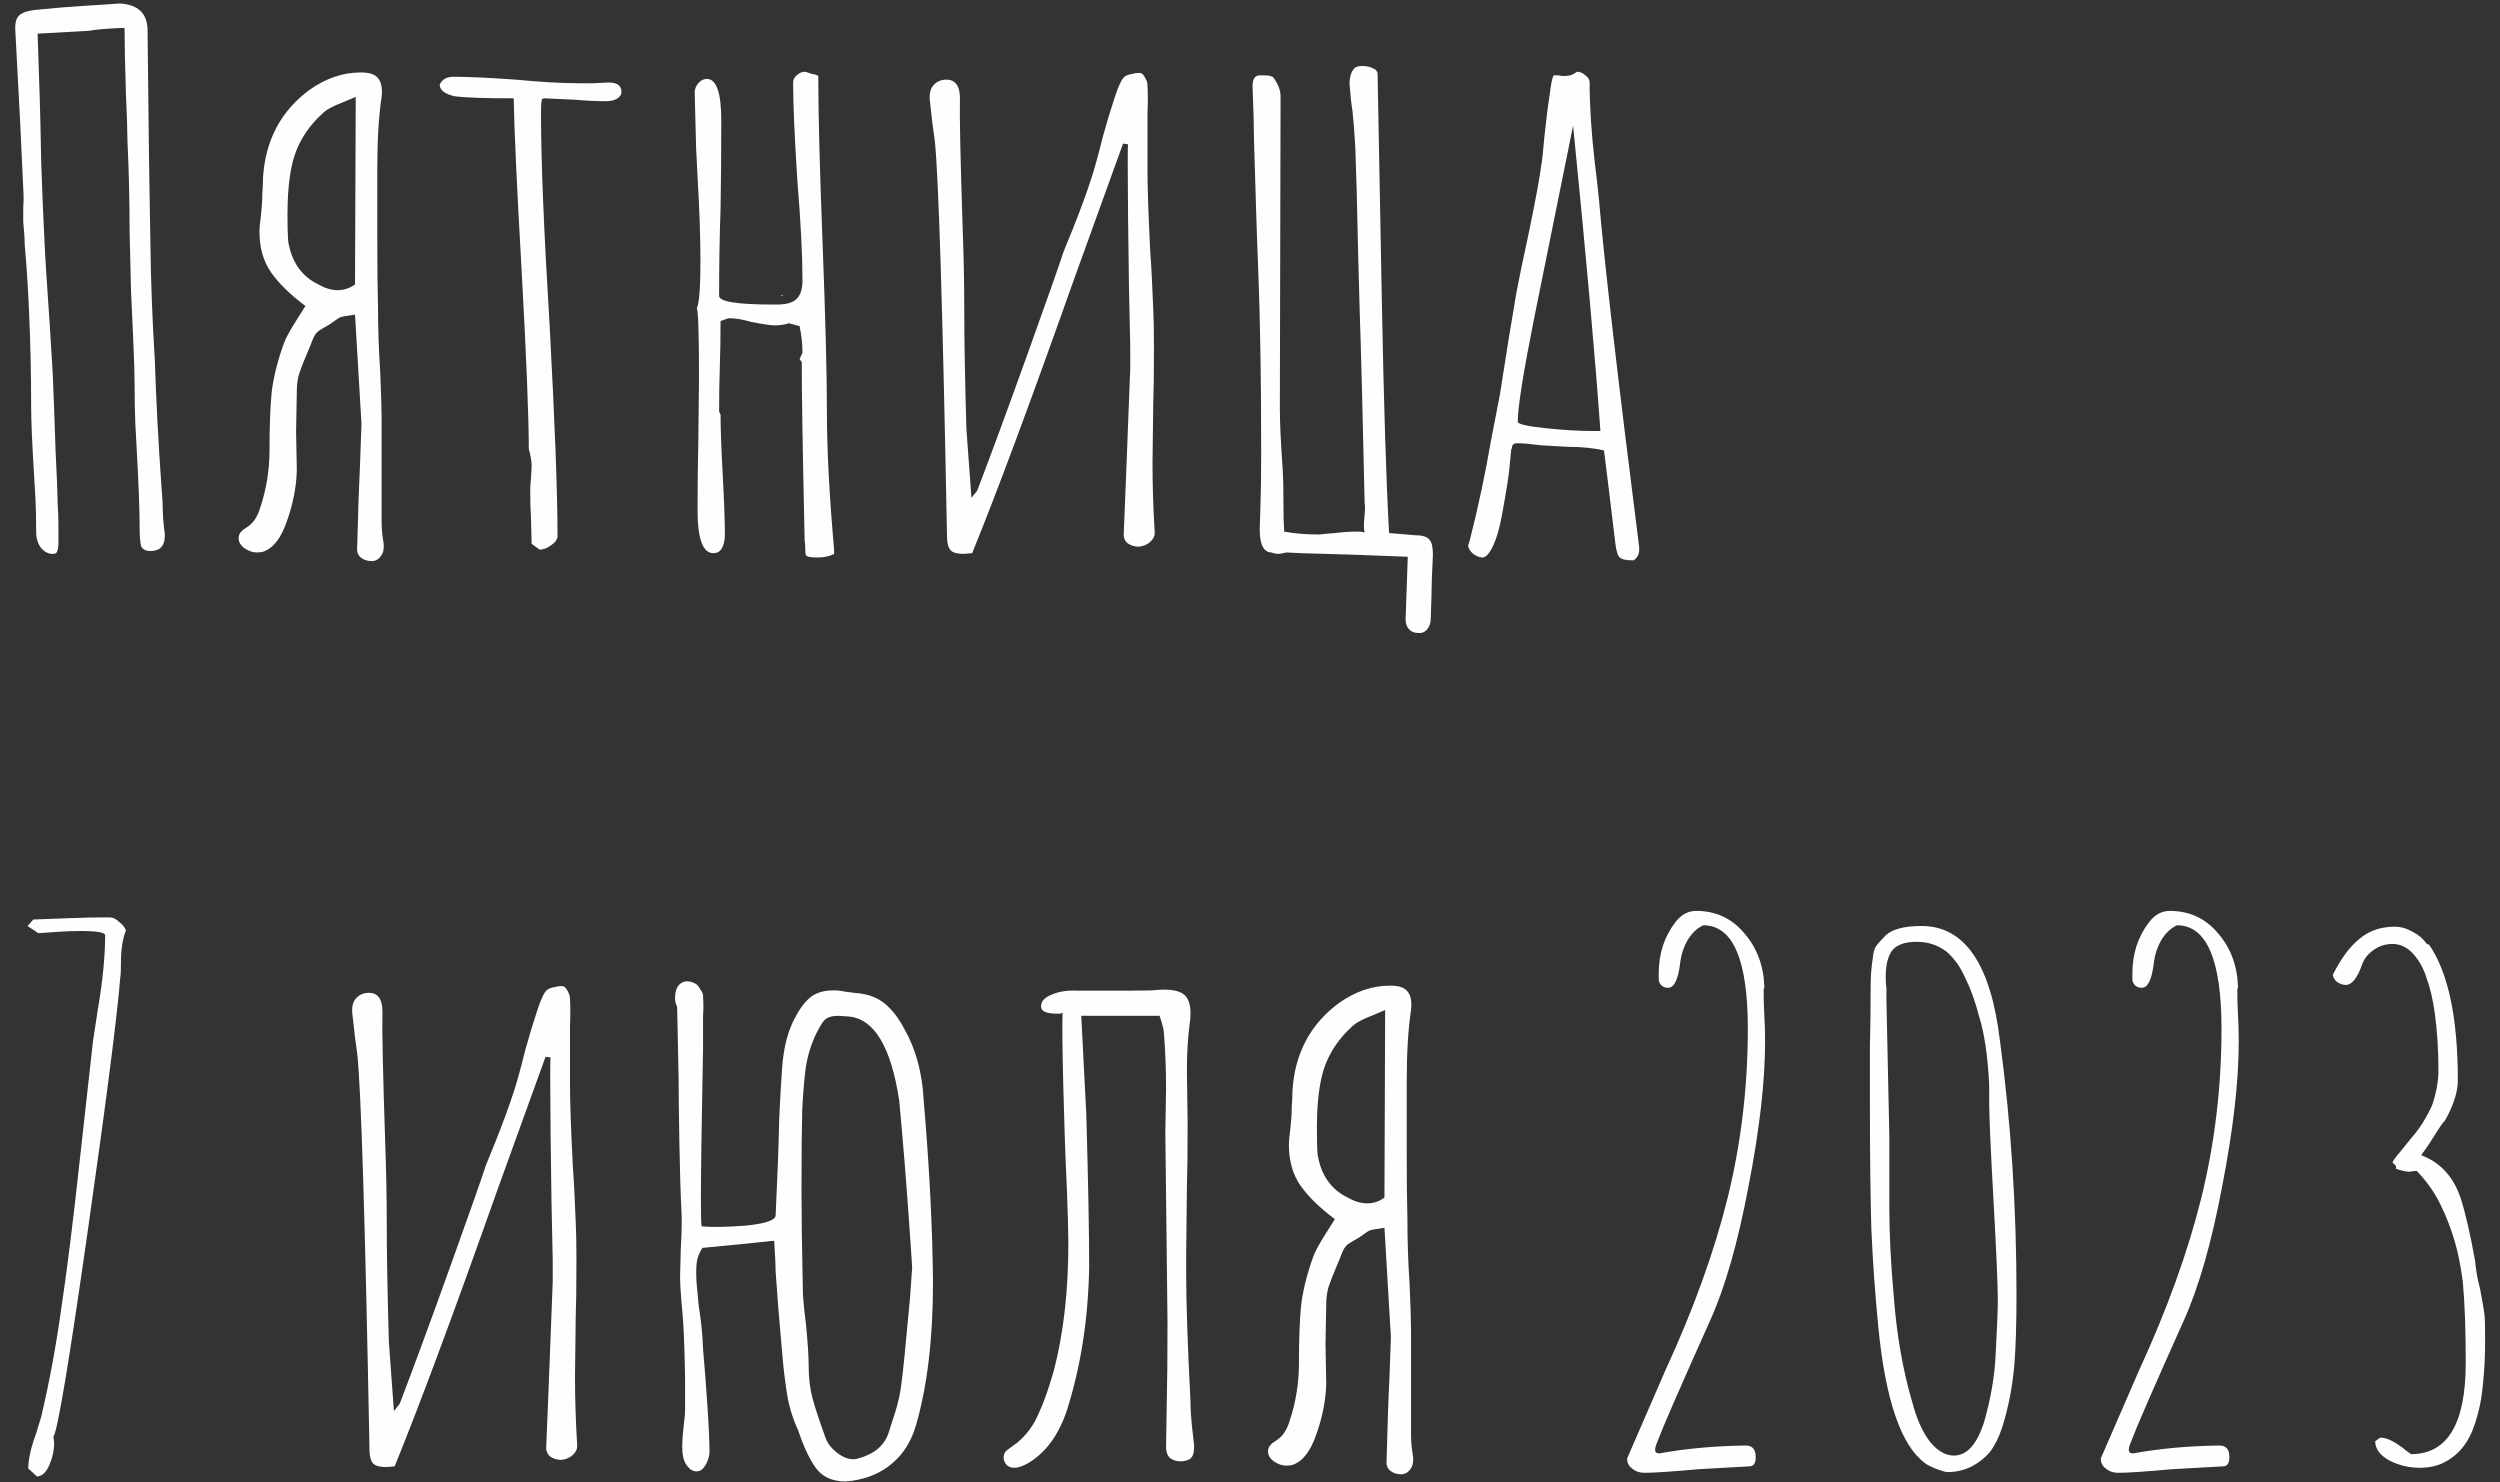 <?xml version="1.0" encoding="UTF-8"?> <svg xmlns="http://www.w3.org/2000/svg" width="167" height="99" viewBox="0 0 167 99" fill="none"><rect x="0" y="0" width="167" height="99" fill="#333333" stroke="none"/> <path d="M3.52 37C3.232 37 2.976 36.872 2.752 36.616C2.528 36.328 2.416 35.96 2.416 35.512C2.416 34.648 2.4 33.912 2.368 33.304C2.336 32.664 2.304 32.12 2.272 31.672C2.144 29.624 2.08 28.088 2.08 27.064C2.08 24.952 2.032 22.84 1.936 20.728C1.872 19.224 1.776 17.752 1.648 16.312C1.648 15.96 1.616 15.464 1.552 14.824C1.552 14.568 1.552 14.248 1.552 13.864C1.584 13.48 1.584 13.048 1.552 12.568C1.456 10.232 1.28 6.728 1.024 2.056C0.992 1.576 1.072 1.24 1.264 1.048C1.456 0.856 1.808 0.728 2.32 0.664C3.6 0.536 4.768 0.44 5.824 0.376C6.912 0.312 7.632 0.264 7.984 0.232C9.2 0.296 9.824 0.872 9.856 1.96C9.92 8.36 9.984 13.16 10.048 16.36C10.08 18.856 10.176 21.384 10.336 23.944C10.432 26.76 10.576 29.528 10.768 32.248L10.864 33.592C10.864 34.296 10.912 34.984 11.008 35.656V35.8C11.008 36.472 10.688 36.808 10.048 36.808C9.728 36.808 9.52 36.696 9.424 36.472C9.36 36.216 9.328 35.8 9.328 35.224C9.328 34.104 9.264 32.392 9.136 30.088C9.104 29.608 9.072 29.016 9.04 28.312C9.008 27.576 8.992 26.728 8.992 25.768C8.992 25.064 8.96 24.008 8.896 22.6L8.752 19.432L8.656 15.4C8.656 13.384 8.608 11.368 8.512 9.352C8.512 8.712 8.48 7.72 8.416 6.376C8.352 4.392 8.32 2.888 8.32 1.864C8.128 1.864 7.776 1.88 7.264 1.912C6.752 1.944 6.32 1.992 5.968 2.056L2.512 2.248L2.656 6.616C2.688 7.608 2.72 9.016 2.752 10.84C2.816 12.664 2.88 14.232 2.944 15.544C3.008 17.016 3.136 19.096 3.328 21.784L3.52 24.904L3.616 27.304C3.68 29.416 3.744 31.048 3.808 32.2L3.856 33.736C3.888 34.088 3.904 34.616 3.904 35.32V36.232C3.904 36.52 3.872 36.728 3.808 36.856C3.776 36.952 3.68 37 3.52 37ZM24.819 37.48C24.531 37.48 24.291 37.4 24.099 37.24C23.907 37.08 23.827 36.856 23.859 36.568C23.923 34.072 23.987 32.216 24.051 31L24.147 28.312L23.715 21.016C23.555 21.048 23.347 21.08 23.091 21.112C22.867 21.144 22.707 21.192 22.611 21.256C22.483 21.352 22.275 21.496 21.987 21.688C21.699 21.848 21.459 21.992 21.267 22.12C21.107 22.248 20.979 22.44 20.883 22.696C20.787 22.952 20.643 23.304 20.451 23.752C20.259 24.2 20.099 24.616 19.971 25C19.875 25.352 19.827 25.736 19.827 26.152L19.779 28.792L19.827 31.432C19.795 32.552 19.571 33.688 19.155 34.84C18.771 35.96 18.243 36.632 17.571 36.856C17.475 36.888 17.331 36.904 17.139 36.904C16.883 36.904 16.611 36.808 16.323 36.616C16.067 36.424 15.939 36.2 15.939 35.944C15.939 35.688 16.099 35.464 16.419 35.272C16.675 35.112 16.867 34.936 16.995 34.744C17.155 34.52 17.283 34.248 17.379 33.928C17.795 32.68 18.003 31.4 18.003 30.088C18.003 28.488 18.051 27.192 18.147 26.2C18.275 25.176 18.547 24.088 18.963 22.936C19.091 22.584 19.379 22.056 19.827 21.352L20.403 20.44C19.379 19.672 18.611 18.92 18.099 18.184C17.587 17.448 17.331 16.536 17.331 15.448C17.331 15.224 17.363 14.888 17.427 14.44C17.491 13.864 17.523 13.368 17.523 12.952C17.555 12.504 17.571 12.136 17.571 11.848C17.731 9.352 18.771 7.4 20.691 5.992C21.779 5.224 22.915 4.84 24.099 4.84C24.675 4.84 25.059 4.968 25.251 5.224C25.475 5.48 25.555 5.896 25.491 6.472C25.299 7.752 25.203 9.352 25.203 11.272V15.832C25.203 17.88 25.219 19.416 25.251 20.44C25.251 21.912 25.299 23.352 25.395 24.76C25.459 26.232 25.491 27.304 25.491 27.976V30.28V34.792C25.491 35.144 25.507 35.448 25.539 35.704C25.571 35.96 25.603 36.184 25.635 36.376V36.52C25.635 36.776 25.571 36.984 25.443 37.144C25.315 37.336 25.139 37.448 24.915 37.48H24.819ZM21.267 19C21.715 19.256 22.147 19.384 22.563 19.384C22.979 19.384 23.363 19.256 23.715 19L23.763 6.472L22.851 6.856C22.275 7.08 21.875 7.288 21.651 7.48C20.499 8.504 19.779 9.704 19.491 11.08C19.299 11.976 19.203 13.064 19.203 14.344C19.203 15.144 19.219 15.736 19.251 16.12C19.475 17.496 20.147 18.456 21.267 19ZM35.515 36.328L35.467 34.552C35.435 34.04 35.419 33.464 35.419 32.824C35.419 32.504 35.435 32.232 35.467 32.008L35.515 31.144C35.515 30.824 35.451 30.44 35.323 29.992C35.323 27.848 35.163 23.864 34.843 18.04C34.523 12.408 34.347 8.584 34.315 6.568C32.331 6.568 31.003 6.52 30.331 6.424C29.691 6.264 29.371 6.008 29.371 5.656C29.531 5.304 29.835 5.128 30.283 5.128C31.243 5.128 32.635 5.192 34.459 5.32C36.123 5.48 37.515 5.56 38.635 5.56H39.643L40.651 5.512C41.227 5.512 41.515 5.72 41.515 6.136C41.515 6.328 41.403 6.488 41.179 6.616C40.987 6.712 40.747 6.76 40.459 6.76C39.819 6.76 39.147 6.728 38.443 6.664L36.379 6.568C36.251 6.568 36.187 6.616 36.187 6.712C36.155 6.808 36.139 7.112 36.139 7.624C36.139 10.728 36.331 15.432 36.715 21.736C37.067 28.264 37.243 32.952 37.243 35.8C37.243 36.024 37.099 36.232 36.811 36.424C36.555 36.616 36.299 36.712 36.043 36.712L35.515 36.328ZM54.613 37.24C54.229 37.24 53.989 37.208 53.893 37.144C53.829 37.112 53.797 37 53.797 36.808C53.797 36.52 53.781 36.264 53.749 36.04C53.621 30.28 53.557 26.328 53.557 24.184L53.413 23.992L53.605 23.56C53.605 22.984 53.541 22.392 53.413 21.784L52.693 21.592C52.405 21.688 52.085 21.736 51.733 21.736C51.477 21.736 50.949 21.656 50.149 21.496C49.605 21.336 49.109 21.256 48.661 21.256L48.133 21.448C48.133 22.568 48.117 23.576 48.085 24.472C48.053 25.368 48.037 26.376 48.037 27.496L48.133 27.688C48.133 28.584 48.181 29.928 48.277 31.72C48.373 33.48 48.421 34.808 48.421 35.704C48.421 36.056 48.357 36.36 48.229 36.616C48.101 36.84 47.909 36.952 47.653 36.952C46.949 36.952 46.597 35.992 46.597 34.072C46.597 32.44 46.613 30.968 46.645 29.656L46.693 25.288C46.693 22.376 46.645 20.808 46.549 20.584C46.709 20.264 46.789 19.208 46.789 17.416C46.789 15.88 46.725 14.008 46.597 11.8L46.501 9.928L46.405 6.184C46.405 5.96 46.485 5.752 46.645 5.56C46.805 5.368 46.997 5.272 47.221 5.272C47.861 5.272 48.181 6.2 48.181 8.056C48.181 10.232 48.165 12.2 48.133 13.96C48.069 15.72 48.037 17.656 48.037 19.768C48.037 20.152 49.253 20.344 51.685 20.344H51.877C52.485 20.344 52.917 20.232 53.173 20.008C53.461 19.752 53.605 19.336 53.605 18.76C53.605 17.064 53.493 14.856 53.269 12.136C53.077 9.192 52.981 6.984 52.981 5.512C52.981 5.32 53.061 5.16 53.221 5.032C53.381 4.872 53.573 4.792 53.797 4.792L54.229 4.936C54.453 4.968 54.597 5.016 54.661 5.08C54.661 7.576 54.757 11.304 54.949 16.264C55.141 21.256 55.237 25 55.237 27.496C55.237 29.992 55.397 33.064 55.717 36.712V37C55.429 37.16 55.061 37.24 54.613 37.24ZM52.213 19.672L52.309 19.768H52.213V19.672ZM64.364 37C63.948 37 63.66 36.92 63.5 36.76C63.34 36.568 63.26 36.264 63.26 35.848C62.972 20.616 62.7 11.8 62.444 9.4C62.348 8.792 62.236 7.88 62.108 6.664C62.076 6.248 62.156 5.928 62.348 5.704C62.572 5.448 62.86 5.32 63.212 5.32C63.82 5.32 64.124 5.736 64.124 6.568C64.092 7.688 64.156 10.68 64.316 15.544C64.38 17.336 64.412 19.016 64.412 20.584C64.412 22.728 64.46 25.416 64.556 28.648L64.892 33.256L65.276 32.776C66.172 30.44 67.292 27.4 68.636 23.656C69.98 19.912 70.78 17.64 71.036 16.84L71.66 15.304C72.172 14.024 72.588 12.888 72.908 11.896C73.1 11.32 73.356 10.392 73.676 9.112C73.932 8.184 74.188 7.336 74.444 6.568C74.7 5.768 74.924 5.288 75.116 5.128C75.244 5.032 75.42 4.968 75.644 4.936C75.868 4.872 76.06 4.856 76.22 4.888C76.316 4.92 76.412 5.032 76.508 5.224C76.604 5.384 76.652 5.544 76.652 5.704C76.684 6.248 76.684 6.856 76.652 7.528C76.652 8.168 76.652 8.76 76.652 9.304V11.32C76.652 12.568 76.716 14.44 76.844 16.936C76.908 17.736 76.972 18.968 77.036 20.632C77.068 21.208 77.084 22.056 77.084 23.176C77.084 24.904 77.068 26.184 77.036 27.016L76.988 30.904C76.988 32.44 77.036 33.976 77.132 35.512V35.608C77.132 35.832 77.02 36.04 76.796 36.232C76.604 36.392 76.364 36.488 76.076 36.52C75.788 36.52 75.532 36.44 75.308 36.28C75.116 36.088 75.036 35.864 75.068 35.608L75.212 32.056L75.5 24.616V23.176C75.436 20.712 75.388 17.864 75.356 14.632C75.324 11.368 75.324 9.704 75.356 9.64L75.02 9.592L71.708 18.76C68.828 26.888 66.572 32.952 64.94 36.952L64.364 37ZM94.71 42.28C94.454 42.28 94.246 42.184 94.086 41.992C93.958 41.832 93.894 41.624 93.894 41.368C93.926 40.312 93.958 39.4 93.99 38.632C94.022 37.864 94.038 37.384 94.038 37.192L90.246 37.048L86.886 36.952L85.926 36.904C85.67 36.968 85.478 37 85.35 37C85.254 37 85.11 36.968 84.918 36.904C84.758 36.904 84.614 36.84 84.486 36.712C84.262 36.488 84.15 36.024 84.15 35.32L84.198 33.784C84.23 33.016 84.246 31.864 84.246 30.328C84.246 27.384 84.23 25.176 84.198 23.704C84.166 21.592 84.118 19.736 84.054 18.136C83.99 16.536 83.942 15.192 83.91 14.104L83.766 9.304C83.766 8.536 83.734 7.352 83.67 5.752C83.67 5.272 83.83 5.032 84.15 5.032H84.39C84.742 5.032 84.966 5.08 85.062 5.176C85.382 5.624 85.542 6.04 85.542 6.424L85.494 27.304C85.494 28.232 85.558 29.592 85.686 31.384C85.718 31.832 85.734 32.52 85.734 33.448C85.734 34.344 85.75 35.032 85.782 35.512C86.454 35.64 87.238 35.704 88.134 35.704C88.358 35.672 88.71 35.64 89.19 35.608C89.67 35.544 90.15 35.512 90.63 35.512C90.982 35.512 91.158 35.544 91.158 35.608C91.126 35.48 91.11 35.304 91.11 35.08C91.11 34.888 91.126 34.648 91.158 34.36C91.19 34.072 91.19 33.816 91.158 33.592C91.03 27.736 90.918 23.4 90.822 20.584L90.726 17.032C90.662 13.832 90.598 11.432 90.534 9.832C90.47 8.744 90.406 7.928 90.342 7.384C90.278 7.032 90.214 6.44 90.15 5.608C90.15 5.128 90.262 4.776 90.486 4.552C90.582 4.456 90.758 4.408 91.014 4.408C91.27 4.408 91.494 4.456 91.686 4.552C91.878 4.616 91.99 4.728 92.022 4.888L92.31 20.248C92.438 27.032 92.598 32.152 92.79 35.608L94.518 35.752C94.998 35.752 95.318 35.848 95.478 36.04C95.638 36.2 95.718 36.536 95.718 37.048C95.654 38.328 95.622 39.272 95.622 39.88L95.574 41.32C95.574 41.608 95.494 41.848 95.334 42.04C95.174 42.232 94.966 42.312 94.71 42.28ZM109.115 37.432C108.635 37.432 108.331 37.368 108.203 37.24C108.075 37.144 107.979 36.856 107.915 36.376C107.627 34.04 107.451 32.584 107.387 32.008L107.147 30.088C106.443 29.928 105.643 29.848 104.747 29.848L103.019 29.752C102.251 29.656 101.691 29.608 101.339 29.608C101.147 29.608 101.035 29.688 101.003 29.848C101.003 29.944 100.987 29.992 100.955 29.992L100.859 30.952C100.827 31.528 100.651 32.68 100.331 34.408C100.171 35.272 99.979 35.944 99.755 36.424C99.499 36.968 99.259 37.24 99.035 37.24C98.843 37.24 98.635 37.16 98.411 37C98.187 36.808 98.075 36.616 98.075 36.424L98.123 36.28L98.171 36.136C98.747 33.864 99.227 31.608 99.611 29.368L100.187 26.392L100.763 22.744C100.763 22.744 100.939 21.688 101.291 19.576C101.451 18.712 101.739 17.32 102.155 15.4C102.603 13.224 102.875 11.736 102.971 10.936C103.003 10.84 103.067 10.248 103.163 9.16C103.291 7.944 103.403 7.048 103.499 6.472C103.595 5.64 103.691 5.16 103.787 5.032H104.123C104.219 5.064 104.331 5.08 104.459 5.08C104.843 5.08 105.131 4.984 105.323 4.792C105.547 4.792 105.739 4.872 105.899 5.032C106.091 5.16 106.187 5.32 106.187 5.512C106.187 7.048 106.299 8.808 106.523 10.792C106.651 11.816 106.747 12.664 106.811 13.336C107.163 17.464 108.059 25.208 109.499 36.568V36.712C109.499 37.032 109.371 37.272 109.115 37.432ZM106.907 28.792C106.587 24.184 105.979 17.384 105.083 8.392L102.491 21.208C101.755 24.888 101.387 27.208 101.387 28.168C101.387 28.328 101.995 28.472 103.211 28.6C104.427 28.728 105.499 28.792 106.427 28.792H106.907ZM1.888 98.096C1.888 97.488 2.064 96.704 2.416 95.744L2.752 94.64C3.296 92.336 3.744 89.92 4.096 87.392C4.48 84.832 4.896 81.488 5.344 77.36L6.208 69.584L6.544 67.376C6.864 65.488 7.024 63.856 7.024 62.48C7.024 62.288 6.48 62.192 5.392 62.192C4.848 62.192 4.368 62.208 3.952 62.24L2.56 62.336L1.84 61.856L2.224 61.424L4.816 61.328C5.552 61.296 6.384 61.28 7.312 61.28C7.536 61.28 7.744 61.376 7.936 61.568C8.16 61.728 8.32 61.92 8.416 62.144C8.192 62.688 8.08 63.408 8.08 64.304C8.08 64.816 8.064 65.152 8.032 65.312C7.84 67.776 7.12 73.392 5.872 82.16C4.624 90.928 3.856 95.536 3.568 95.984L3.616 96.368C3.616 96.88 3.504 97.392 3.28 97.904C3.056 98.384 2.784 98.624 2.464 98.624L1.888 98.096ZM25.786 98C25.37 98 25.082 97.92 24.922 97.76C24.762 97.568 24.682 97.264 24.682 96.848C24.394 81.616 24.122 72.8 23.866 70.4C23.77 69.792 23.658 68.88 23.53 67.664C23.498 67.248 23.578 66.928 23.77 66.704C23.994 66.448 24.282 66.32 24.634 66.32C25.242 66.32 25.546 66.736 25.546 67.568C25.514 68.688 25.578 71.68 25.738 76.544C25.802 78.336 25.834 80.016 25.834 81.584C25.834 83.728 25.882 86.416 25.978 89.648L26.314 94.256L26.698 93.776C27.594 91.44 28.714 88.4 30.058 84.656C31.402 80.912 32.202 78.64 32.458 77.84L33.082 76.304C33.594 75.024 34.01 73.888 34.33 72.896C34.522 72.32 34.778 71.392 35.098 70.112C35.354 69.184 35.61 68.336 35.866 67.568C36.122 66.768 36.346 66.288 36.538 66.128C36.666 66.032 36.842 65.968 37.066 65.936C37.29 65.872 37.482 65.856 37.642 65.888C37.738 65.92 37.834 66.032 37.93 66.224C38.026 66.384 38.074 66.544 38.074 66.704C38.106 67.248 38.106 67.856 38.074 68.528C38.074 69.168 38.074 69.76 38.074 70.304V72.32C38.074 73.568 38.138 75.44 38.266 77.936C38.33 78.736 38.394 79.968 38.458 81.632C38.49 82.208 38.506 83.056 38.506 84.176C38.506 85.904 38.49 87.184 38.458 88.016L38.41 91.904C38.41 93.44 38.458 94.976 38.554 96.512V96.608C38.554 96.832 38.442 97.04 38.218 97.232C38.026 97.392 37.786 97.488 37.498 97.52C37.21 97.52 36.954 97.44 36.73 97.28C36.538 97.088 36.458 96.864 36.49 96.608L36.634 93.056L36.922 85.616V84.176C36.858 81.712 36.81 78.864 36.778 75.632C36.746 72.368 36.746 70.704 36.778 70.64L36.442 70.592L33.13 79.76C30.25 87.888 27.994 93.952 26.362 97.952L25.786 98ZM56.468 98.96C55.572 98.96 54.9 98.64 54.452 98C54.036 97.392 53.652 96.56 53.3 95.504C52.948 94.736 52.708 93.952 52.58 93.152C52.452 92.352 52.356 91.584 52.292 90.848C52.228 90.08 52.18 89.536 52.148 89.216C52.052 88.192 51.94 86.768 51.812 84.944C51.812 84.528 51.78 83.84 51.716 82.88C50.564 83.008 48.964 83.168 46.916 83.36C46.692 83.712 46.564 84.064 46.532 84.416C46.5 84.768 46.5 85.2 46.532 85.712L46.676 87.248C46.836 88.208 46.932 89.168 46.964 90.128C47.06 91.184 47.156 92.432 47.252 93.872C47.348 95.28 47.396 96.336 47.396 97.04C47.364 97.36 47.268 97.648 47.108 97.904C46.948 98.16 46.756 98.288 46.532 98.288C46.276 98.288 46.052 98.144 45.86 97.856C45.668 97.6 45.572 97.184 45.572 96.608C45.572 96.288 45.604 95.84 45.668 95.264C45.732 94.752 45.764 94.4 45.764 94.208V92.24C45.764 91.888 45.748 91.168 45.716 90.08C45.684 88.96 45.62 87.936 45.524 87.008C45.46 86.24 45.428 85.68 45.428 85.328L45.476 83.408C45.54 82.32 45.556 81.504 45.524 80.96C45.46 79.712 45.412 78.128 45.38 76.208C45.348 74.256 45.332 72.896 45.332 72.128L45.236 67.376C45.236 67.248 45.204 67.136 45.14 67.04C45.108 66.912 45.092 66.784 45.092 66.656C45.092 66.336 45.156 66.08 45.284 65.888C45.444 65.664 45.652 65.552 45.908 65.552C46.068 65.552 46.244 65.6 46.436 65.696C46.564 65.76 46.676 65.888 46.772 66.08C46.9 66.24 46.964 66.384 46.964 66.512C46.996 67.024 46.996 67.472 46.964 67.856C46.964 68.24 46.964 68.56 46.964 68.816V69.968C46.868 75.056 46.82 78.4 46.82 80C46.82 81.12 46.836 81.76 46.868 81.92C47.54 81.984 48.516 81.968 49.796 81.872C51.108 81.744 51.78 81.52 51.812 81.2L51.956 77.84C51.988 77.136 52.02 76.096 52.052 74.72C52.116 73.344 52.18 72.224 52.244 71.36C52.34 69.92 52.66 68.736 53.204 67.808C53.556 67.168 53.94 66.72 54.356 66.464C54.804 66.208 55.38 66.112 56.084 66.176C56.212 66.208 56.532 66.256 57.044 66.32C57.556 66.352 58.004 66.448 58.388 66.608C59.156 66.928 59.828 67.632 60.404 68.72C61.172 70.064 61.604 71.648 61.7 73.472C62.084 77.952 62.292 82.016 62.324 85.664C62.324 89.44 61.94 92.64 61.172 95.264C60.852 96.32 60.324 97.152 59.588 97.76C58.884 98.368 58.004 98.752 56.948 98.912L56.468 98.96ZM57.332 97.424C58.388 97.136 59.06 96.576 59.348 95.744C59.412 95.552 59.556 95.104 59.78 94.4C60.004 93.696 60.148 93.04 60.212 92.432C60.308 91.792 60.5 89.888 60.788 86.72L60.932 84.656L60.788 82.496C60.564 79.232 60.324 76.24 60.068 73.52C59.524 69.936 58.404 68.064 56.708 67.904L55.988 67.856C55.572 67.856 55.268 67.952 55.076 68.144C54.916 68.304 54.692 68.688 54.404 69.296C54.116 69.968 53.924 70.64 53.828 71.312C53.732 71.984 53.652 72.928 53.588 74.144C53.556 75.328 53.54 77.136 53.54 79.568C53.54 81.072 53.572 83.392 53.636 86.528C53.7 87.296 53.764 87.904 53.828 88.352C53.956 89.632 54.02 90.608 54.02 91.28C54.02 92.016 54.1 92.704 54.26 93.344C54.42 93.952 54.708 94.832 55.124 95.984C55.252 96.4 55.556 96.784 56.036 97.136C56.516 97.456 56.948 97.552 57.332 97.424ZM68.725 97.712C68.341 97.936 68.021 98.048 67.765 98.048C67.381 98.048 67.141 97.856 67.045 97.472V97.328C67.045 97.104 67.173 96.912 67.429 96.752C67.685 96.56 67.861 96.432 67.957 96.368C68.565 95.856 69.029 95.232 69.349 94.496C69.701 93.76 70.053 92.768 70.405 91.52C71.045 89.056 71.365 86.24 71.365 83.072C71.365 82.272 71.333 81.072 71.269 79.472C71.173 77.488 71.093 75.2 71.029 72.608C70.965 70.016 70.949 68.368 70.981 67.664C70.949 67.664 70.901 67.68 70.837 67.712C70.773 67.712 70.693 67.712 70.597 67.712C69.893 67.712 69.541 67.552 69.541 67.232C69.541 66.88 69.797 66.608 70.309 66.416C70.789 66.224 71.333 66.144 71.941 66.176C72.549 66.176 72.949 66.176 73.141 66.176H75.445C76.533 66.176 77.141 66.16 77.269 66.128C78.069 66.064 78.645 66.144 78.997 66.368C79.349 66.592 79.525 67.024 79.525 67.664C79.525 67.952 79.509 68.176 79.477 68.336C79.349 69.264 79.285 70.336 79.285 71.552L79.333 74.96C79.333 76.912 79.317 78.368 79.285 79.328L79.237 83.744V85.184C79.237 87.04 79.333 89.856 79.525 93.632C79.525 94.112 79.557 94.656 79.621 95.264C79.685 95.84 79.733 96.256 79.765 96.512V96.704C79.765 97.024 79.701 97.248 79.573 97.376C79.477 97.504 79.269 97.584 78.949 97.616H78.853C78.565 97.616 78.325 97.536 78.133 97.376C77.973 97.216 77.893 96.976 77.893 96.656L77.941 93.632C77.973 92.448 77.989 90.672 77.989 88.304L77.845 75.68L77.893 72.704C77.893 71.424 77.845 70.192 77.749 69.008C77.749 68.816 77.653 68.432 77.461 67.856H72.229L72.421 71.648L72.565 74.432C72.693 78.976 72.757 82.384 72.757 84.656C72.693 88.112 72.197 91.296 71.269 94.208C70.725 95.84 69.877 97.008 68.725 97.712ZM93.585 98.48C93.296 98.48 93.056 98.4 92.865 98.24C92.672 98.08 92.593 97.856 92.624 97.568C92.689 95.072 92.752 93.216 92.817 92L92.912 89.312L92.481 82.016C92.32 82.048 92.112 82.08 91.856 82.112C91.632 82.144 91.472 82.192 91.376 82.256C91.249 82.352 91.04 82.496 90.752 82.688C90.465 82.848 90.225 82.992 90.032 83.12C89.873 83.248 89.745 83.44 89.648 83.696C89.552 83.952 89.409 84.304 89.216 84.752C89.025 85.2 88.865 85.616 88.737 86C88.641 86.352 88.593 86.736 88.593 87.152L88.544 89.792L88.593 92.432C88.561 93.552 88.337 94.688 87.921 95.84C87.537 96.96 87.008 97.632 86.337 97.856C86.24 97.888 86.097 97.904 85.904 97.904C85.648 97.904 85.376 97.808 85.088 97.616C84.832 97.424 84.704 97.2 84.704 96.944C84.704 96.688 84.865 96.464 85.184 96.272C85.441 96.112 85.632 95.936 85.76 95.744C85.921 95.52 86.049 95.248 86.144 94.928C86.561 93.68 86.769 92.4 86.769 91.088C86.769 89.488 86.817 88.192 86.912 87.2C87.04 86.176 87.312 85.088 87.728 83.936C87.856 83.584 88.144 83.056 88.593 82.352L89.168 81.44C88.144 80.672 87.376 79.92 86.865 79.184C86.353 78.448 86.097 77.536 86.097 76.448C86.097 76.224 86.129 75.888 86.192 75.44C86.257 74.864 86.288 74.368 86.288 73.952C86.32 73.504 86.337 73.136 86.337 72.848C86.496 70.352 87.537 68.4 89.457 66.992C90.544 66.224 91.68 65.84 92.865 65.84C93.441 65.84 93.825 65.968 94.016 66.224C94.24 66.48 94.32 66.896 94.257 67.472C94.064 68.752 93.969 70.352 93.969 72.272V76.832C93.969 78.88 93.984 80.416 94.016 81.44C94.016 82.912 94.064 84.352 94.16 85.76C94.225 87.232 94.257 88.304 94.257 88.976V91.28V95.792C94.257 96.144 94.272 96.448 94.305 96.704C94.337 96.96 94.368 97.184 94.4 97.376V97.52C94.4 97.776 94.337 97.984 94.209 98.144C94.081 98.336 93.904 98.448 93.68 98.48H93.585ZM90.032 80C90.481 80.256 90.912 80.384 91.329 80.384C91.745 80.384 92.129 80.256 92.481 80L92.528 67.472L91.617 67.856C91.04 68.08 90.641 68.288 90.416 68.48C89.264 69.504 88.544 70.704 88.257 72.08C88.064 72.976 87.969 74.064 87.969 75.344C87.969 76.144 87.984 76.736 88.016 77.12C88.24 78.496 88.912 79.456 90.032 80ZM109.843 98.384C109.523 98.384 109.251 98.288 109.027 98.096C108.803 97.936 108.691 97.712 108.691 97.424L111.235 91.568C113.123 87.472 114.515 83.616 115.411 80C116.307 76.352 116.755 72.592 116.755 68.72C116.755 64.112 115.763 61.808 113.779 61.808C113.363 62 113.011 62.336 112.723 62.816C112.467 63.264 112.307 63.744 112.243 64.256C112.115 65.408 111.843 65.984 111.427 65.984C111.107 65.984 110.899 65.824 110.803 65.504V65.024C110.803 63.712 111.171 62.576 111.907 61.616C112.291 61.104 112.755 60.848 113.299 60.848C114.611 60.848 115.683 61.344 116.515 62.336C117.379 63.328 117.827 64.544 117.859 65.984L117.811 66.08C117.811 66.72 117.827 67.312 117.859 67.856C117.891 68.368 117.907 68.944 117.907 69.584C117.907 72.24 117.539 75.456 116.803 79.232C116.099 82.976 115.251 85.952 114.259 88.16L112.867 91.28L111.811 93.68C111.267 94.928 110.899 95.808 110.707 96.32C110.611 96.544 110.563 96.72 110.563 96.848C110.563 97.008 110.659 97.088 110.851 97.088C112.579 96.768 114.499 96.592 116.611 96.56C117.059 96.56 117.283 96.816 117.283 97.328C117.283 97.744 117.139 97.952 116.851 97.952L113.443 98.144C111.683 98.304 110.483 98.384 109.843 98.384ZM130.094 98.336C129.966 98.336 129.694 98.256 129.278 98.096C128.894 97.936 128.654 97.808 128.558 97.712C126.99 96.528 125.966 93.552 125.486 88.784C125.262 86.544 125.102 84.32 125.006 82.112C124.942 79.904 124.91 77.104 124.91 73.712V69.872C124.942 68.72 124.958 67.44 124.958 66.032C124.958 65.232 125.006 64.56 125.102 64.016C125.134 63.664 125.198 63.408 125.294 63.248C125.422 63.056 125.646 62.8 125.966 62.48C126.414 62.064 127.214 61.856 128.366 61.856C131.246 61.856 132.99 64.416 133.598 69.536C134.334 74.976 134.702 80.624 134.702 86.48C134.702 88.432 134.654 90 134.558 91.184C134.43 92.656 134.158 94.048 133.742 95.36C133.518 96.032 133.246 96.576 132.926 96.992C132.606 97.376 132.206 97.696 131.726 97.952C131.214 98.208 130.67 98.336 130.094 98.336ZM130.526 97.232C131.39 97.232 132.062 96.48 132.542 94.976C132.99 93.408 133.246 91.904 133.31 90.464C133.406 88.672 133.454 87.488 133.454 86.912C133.454 85.888 133.358 83.648 133.166 80.192C132.974 76.768 132.878 74.576 132.878 73.616V72.464C132.782 70.544 132.558 69.024 132.206 67.904C131.95 66.912 131.646 66.064 131.294 65.36C130.974 64.624 130.558 64.032 130.046 63.584C129.47 63.136 128.798 62.912 128.03 62.912C127.262 62.912 126.718 63.104 126.398 63.488C126.11 63.872 125.966 64.464 125.966 65.264C125.966 65.552 125.982 65.808 126.014 66.032V66.848L126.11 71.312L126.206 75.824V80.528C126.206 82.384 126.302 84.368 126.494 86.48C126.686 89.104 127.102 91.504 127.742 93.68C128.03 94.768 128.414 95.632 128.894 96.272C129.406 96.912 129.95 97.232 130.526 97.232ZM141.484 98.384C141.164 98.384 140.892 98.288 140.668 98.096C140.444 97.936 140.332 97.712 140.332 97.424L142.876 91.568C144.764 87.472 146.156 83.616 147.052 80C147.948 76.352 148.396 72.592 148.396 68.72C148.396 64.112 147.404 61.808 145.42 61.808C145.004 62 144.652 62.336 144.364 62.816C144.108 63.264 143.948 63.744 143.884 64.256C143.756 65.408 143.484 65.984 143.068 65.984C142.748 65.984 142.54 65.824 142.444 65.504V65.024C142.444 63.712 142.812 62.576 143.548 61.616C143.932 61.104 144.396 60.848 144.94 60.848C146.252 60.848 147.324 61.344 148.156 62.336C149.02 63.328 149.468 64.544 149.5 65.984L149.452 66.08C149.452 66.72 149.468 67.312 149.5 67.856C149.532 68.368 149.548 68.944 149.548 69.584C149.548 72.24 149.18 75.456 148.444 79.232C147.74 82.976 146.892 85.952 145.9 88.16L144.508 91.28L143.452 93.68C142.908 94.928 142.54 95.808 142.348 96.32C142.252 96.544 142.204 96.72 142.204 96.848C142.204 97.008 142.3 97.088 142.492 97.088C144.22 96.768 146.14 96.592 148.252 96.56C148.7 96.56 148.924 96.816 148.924 97.328C148.924 97.744 148.78 97.952 148.492 97.952L145.084 98.144C143.324 98.304 142.124 98.384 141.484 98.384ZM161.639 98.048C160.935 98.048 160.263 97.888 159.623 97.568C158.983 97.216 158.663 96.784 158.663 96.272L158.999 96.032C159.223 96.032 159.463 96.096 159.719 96.224C159.975 96.352 160.231 96.512 160.487 96.704C160.583 96.8 160.775 96.944 161.063 97.136C163.495 97.136 164.711 95.104 164.711 91.04C164.711 88.864 164.647 87.072 164.519 85.664C164.391 84.64 164.215 83.744 163.991 82.976C163.767 82.176 163.447 81.344 163.031 80.48C162.647 79.68 162.119 78.928 161.447 78.224H161.255L160.967 78.272C160.743 78.272 160.439 78.208 160.055 78.08V77.888L159.815 77.648C159.911 77.456 160.087 77.216 160.343 76.928C160.439 76.8 160.711 76.464 161.159 75.92C161.639 75.376 162.071 74.688 162.455 73.856C162.743 73.024 162.887 72.24 162.887 71.504C162.887 70.128 162.807 68.864 162.647 67.712C162.519 66.784 162.343 66.016 162.119 65.408C161.927 64.768 161.639 64.224 161.255 63.776C160.839 63.296 160.359 63.056 159.815 63.056C159.335 63.056 158.903 63.2 158.519 63.488C158.167 63.744 157.927 64.048 157.799 64.4C157.479 65.328 157.111 65.792 156.695 65.792C156.503 65.792 156.311 65.728 156.119 65.6C155.959 65.472 155.863 65.312 155.831 65.12C156.375 64.032 156.967 63.232 157.607 62.72C158.247 62.176 159.031 61.904 159.959 61.904C160.375 61.904 160.775 62.016 161.159 62.24C161.543 62.432 161.863 62.704 162.119 63.056L162.263 63.104C163.543 64.96 164.183 67.984 164.183 72.176C164.183 72.944 163.895 73.84 163.319 74.864C163.223 74.928 162.967 75.296 162.551 75.968C162.295 76.384 162.023 76.784 161.735 77.168C163.015 77.648 163.895 78.608 164.375 80.048C164.695 81.04 165.015 82.432 165.335 84.224C165.399 84.896 165.511 85.52 165.671 86.096C165.831 86.96 165.927 87.52 165.959 87.776C165.991 88 166.007 88.544 166.007 89.408C166.007 90.56 165.959 91.568 165.863 92.432C165.767 93.584 165.527 94.64 165.143 95.6C164.727 96.592 164.087 97.296 163.223 97.712C162.775 97.936 162.247 98.048 161.639 98.048Z" fill="#FEFDFF"></path> </svg> 